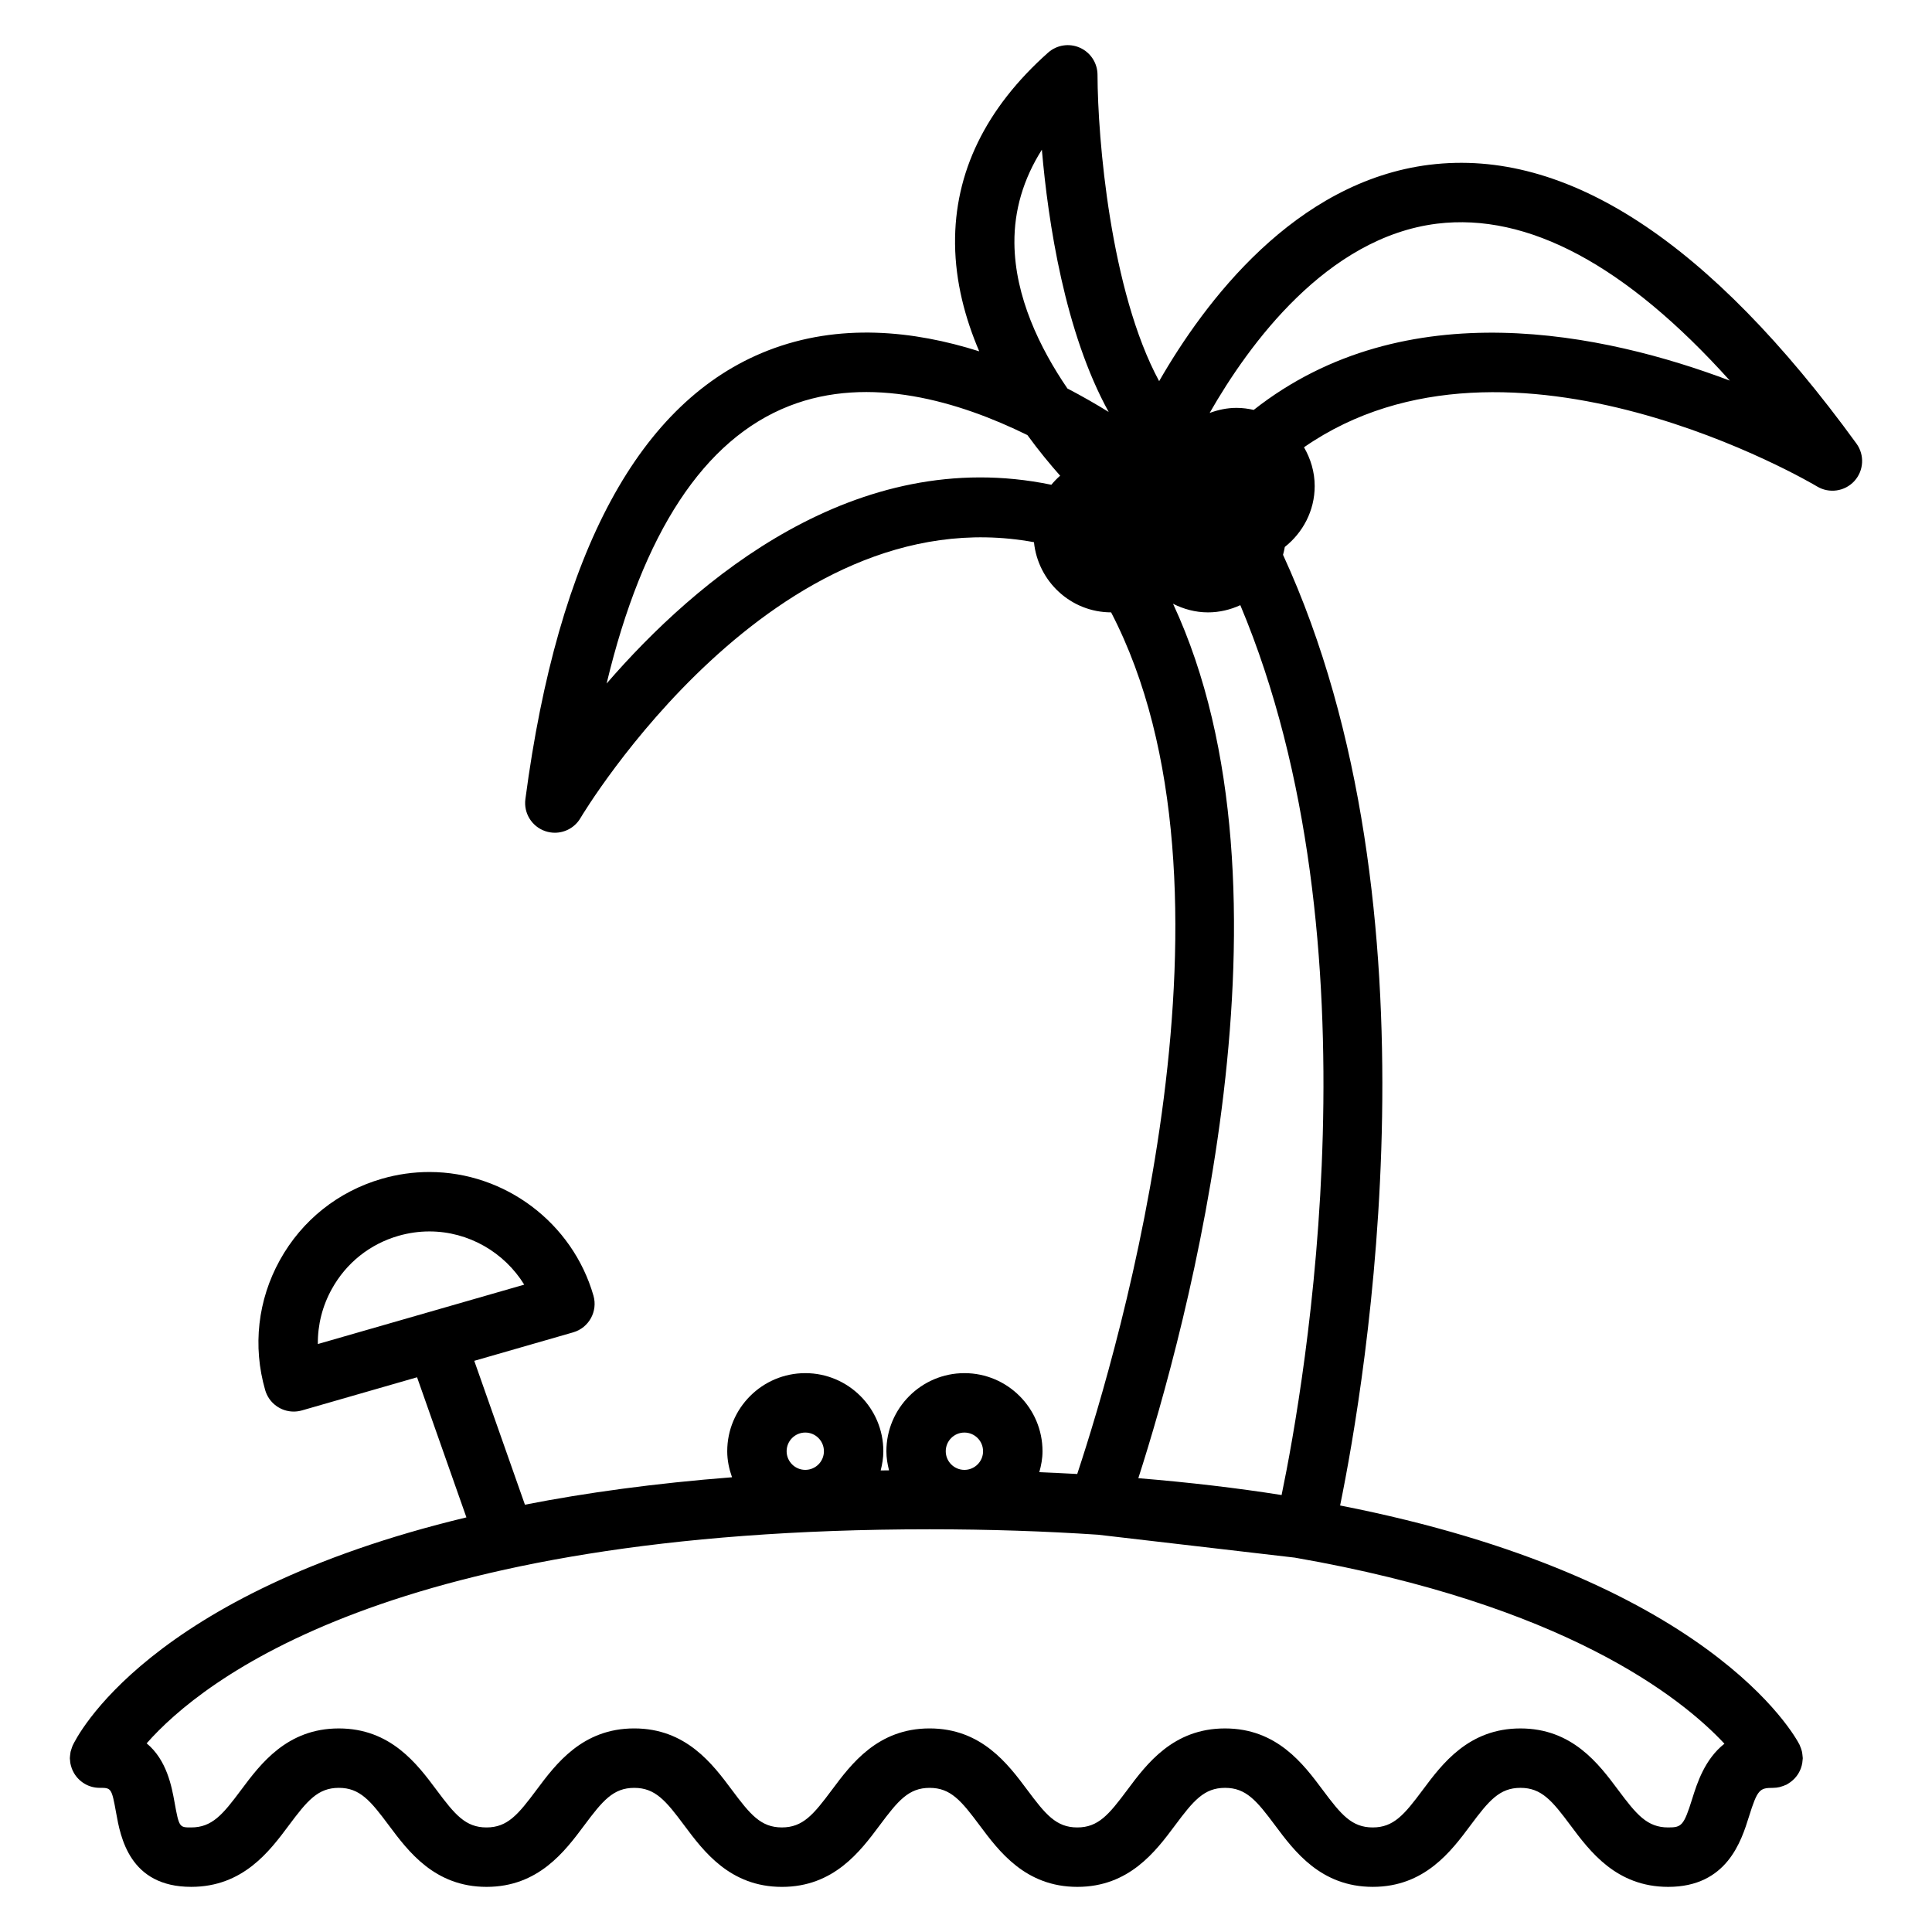 <?xml version="1.0" encoding="UTF-8"?>
<!-- The Best Svg Icon site in the world: iconSvg.co, Visit us! https://iconsvg.co -->
<svg fill="#000000" width="800px" height="800px" version="1.1" viewBox="144 144 512 512" xmlns="http://www.w3.org/2000/svg">
 <path d="m522.84 187.66c-35.746 4.473-59.637 36.414-71.656 57.352-12.93-23.906-16.285-64.297-16.332-81.199-0.012-3.098-1.836-5.898-4.66-7.164-2.824-1.266-6.137-0.754-8.445 1.309-16.551 14.73-24.844 31.789-24.648 50.699 0.105 10.078 2.66 19.684 6.406 28.449-17.34-5.496-37.109-7.594-56.039-0.199-33.945 13.266-55.555 53.258-64.234 118.87-0.492 3.715 1.707 7.258 5.246 8.477 0.84 0.289 1.707 0.43 2.555 0.43 2.734 0 5.352-1.426 6.797-3.894 0.547-0.934 51.293-85.773 120.18-73.105 1.066 10.402 9.766 18.578 20.445 18.598 37.879 72.883 2.352 194.11-8.98 228.34-3.297-0.184-6.648-0.34-10.051-0.477 0.5-1.777 0.852-3.609 0.852-5.551 0-11.414-9.285-20.699-20.688-20.699-11.402 0-20.688 9.289-20.688 20.699 0 1.758 0.289 3.434 0.703 5.062-0.734 0.012-1.484 0.016-2.215 0.027 0.414-1.637 0.707-3.32 0.707-5.09 0-11.414-9.285-20.699-20.684-20.699-11.41 0-20.688 9.289-20.688 20.699 0 2.43 0.5 4.727 1.27 6.894-20.555 1.605-38.762 4.113-54.883 7.269l-13.426-38.125 26.199-7.543c4.176-1.203 6.59-5.566 5.383-9.742-5.551-19.285-23.426-32.754-43.473-32.754-4.231 0-8.449 0.598-12.547 1.777-11.617 3.344-21.238 11.012-27.09 21.59-5.852 10.578-7.231 22.809-3.883 34.426 0.992 3.449 4.141 5.695 7.559 5.695 0.723 0 1.453-0.102 2.184-0.309l30.508-8.781 13.078 37.129c-84.629 20.328-103.36 58.328-104.37 60.512-0.02 0.043-0.027 0.082-0.043 0.121-0.109 0.242-0.172 0.5-0.258 0.75-0.082 0.246-0.172 0.488-0.23 0.738-0.047 0.215-0.059 0.438-0.09 0.656-0.035 0.301-0.082 0.586-0.09 0.887 0 0.047-0.016 0.094-0.016 0.137 0 0.219 0.047 0.43 0.066 0.652 0.02 0.234 0.027 0.473 0.074 0.703 0.062 0.355 0.164 0.703 0.273 1.039 0.043 0.117 0.066 0.234 0.109 0.352 0.152 0.41 0.348 0.805 0.562 1.18 0.027 0.043 0.043 0.082 0.066 0.117 1.383 2.289 3.867 3.828 6.727 3.828 3.082 0 3.203 0 4.394 6.644 1.145 6.359 3.516 19.598 19.879 19.598 13.734 0 20.758-9.414 25.883-16.289 4.879-6.539 7.684-9.949 13.258-9.949s8.387 3.41 13.262 9.957c5.129 6.871 12.145 16.285 25.879 16.285s20.758-9.414 25.883-16.289c4.879-6.539 7.684-9.949 13.258-9.949s8.387 3.41 13.262 9.957c5.129 6.871 12.145 16.285 25.879 16.285s20.75-9.414 25.879-16.285c4.879-6.543 7.688-9.957 13.262-9.957s8.383 3.41 13.258 9.949c5.129 6.875 12.145 16.289 25.887 16.289 13.73 0 20.75-9.41 25.879-16.285 4.879-6.543 7.688-9.957 13.266-9.957s8.387 3.41 13.262 9.949c5.129 6.875 12.145 16.289 25.883 16.289s20.758-9.414 25.883-16.289c4.879-6.539 7.688-9.949 13.262-9.949 5.578 0 8.391 3.41 13.266 9.957 5.129 6.875 12.145 16.285 25.883 16.285 15.574 0 19.363-12.129 21.406-18.645 2.242-7.168 2.824-7.594 6.375-7.594h0.004c0.012 0 0.02-0.004 0.031-0.004 0.578 0 1.141-0.074 1.676-0.195 0.152-0.035 0.301-0.102 0.453-0.137 0.41-0.117 0.809-0.258 1.195-0.441 0.074-0.035 0.152-0.047 0.227-0.082 0.137-0.074 0.258-0.172 0.387-0.25 0.23-0.137 0.457-0.277 0.672-0.438 0.215-0.152 0.414-0.324 0.609-0.5 0.18-0.164 0.348-0.332 0.52-0.508 0.18-0.199 0.348-0.402 0.508-0.613 0.141-0.195 0.285-0.387 0.41-0.598 0.133-0.219 0.258-0.445 0.367-0.676 0.109-0.227 0.211-0.457 0.301-0.691 0.094-0.242 0.164-0.488 0.23-0.738 0.062-0.234 0.117-0.477 0.156-0.723 0.047-0.285 0.066-0.562 0.09-0.844 0.004-0.148 0.043-0.285 0.043-0.43 0-0.09-0.027-0.168-0.027-0.258-0.012-0.289-0.047-0.57-0.09-0.859-0.035-0.242-0.066-0.484-0.121-0.715-0.059-0.246-0.141-0.488-0.227-0.73-0.094-0.262-0.184-0.52-0.301-0.766-0.043-0.082-0.062-0.172-0.105-0.258-1.172-2.293-23.992-44.23-121.74-63.379 6.727-32.875 27.98-158.13-15.129-251.94 0.188-0.688 0.355-1.371 0.473-2.082 4.785-3.793 7.918-9.59 7.918-16.152 0-3.754-1.082-7.223-2.832-10.262 54.562-37.871 135.08 9.836 135.96 10.379 3.207 1.93 7.332 1.348 9.875-1.41 2.531-2.762 2.769-6.922 0.57-9.949-38.91-53.562-76.922-78.391-113.14-73.887zm-165.43 335.98c2.731 0 4.938 2.227 4.938 4.953 0 2.731-2.215 4.938-4.938 4.938s-4.945-2.215-4.945-4.938c-0.004-2.727 2.219-4.953 4.945-4.953zm-125.47-38.047c3.816-6.902 10.086-11.906 17.664-14.086 2.684-0.77 5.438-1.164 8.191-1.164 10.375 0 19.848 5.531 25.133 14.102l-54.695 15.738c-0.055-5.051 1.191-10.055 3.707-14.59zm180.89-277.15c-0.082-8.707 2.363-16.992 7.277-24.77 1.66 19.25 6.094 48.461 17.707 69.5-3.273-2.019-6.941-4.137-10.941-6.223-7.332-10.762-13.914-24.32-14.043-38.508zm-108.07 116.7c9.605-40.02 25.816-64.715 48.383-73.551 21.324-8.359 45.164-1.133 63.133 7.711 2.977 4.09 5.934 7.668 8.676 10.766-0.844 0.734-1.617 1.531-2.332 2.398-51.957-10.766-94.246 25.375-117.86 52.676zm94.82 198.5c2.731 0 4.945 2.227 4.945 4.953 0 2.731-2.219 4.938-4.945 4.938-2.723 0-4.945-2.215-4.945-4.938-0.004-2.727 2.215-4.953 4.945-4.953zm201.42 82.453c-5.238 4.121-7.254 10.477-8.543 14.602-2.242 7.168-2.824 7.594-6.375 7.594-5.578 0-8.387-3.41-13.262-9.949-5.129-6.875-12.145-16.289-25.887-16.289-13.734 0-20.758 9.414-25.883 16.289-4.879 6.539-7.688 9.949-13.262 9.949s-8.387-3.41-13.262-9.949c-5.129-6.875-12.145-16.289-25.883-16.289-13.738 0-20.762 9.414-25.887 16.289-4.879 6.539-7.684 9.949-13.258 9.949-5.578 0-8.391-3.41-13.266-9.957-5.129-6.875-12.145-16.285-25.879-16.285s-20.758 9.414-25.883 16.289c-4.879 6.539-7.684 9.949-13.258 9.949-5.574 0-8.383-3.41-13.258-9.949-5.129-6.875-12.145-16.289-25.883-16.289-13.73 0-20.75 9.414-25.879 16.285-4.879 6.543-7.688 9.957-13.262 9.957-5.574 0-8.383-3.41-13.258-9.949-5.129-6.875-12.145-16.289-25.883-16.289-13.73 0-20.75 9.414-25.879 16.285-4.875 6.539-7.684 9.953-13.262 9.953-3.074 0-3.191 0-4.383-6.641-0.75-4.156-2.047-11.23-7.398-15.645 14.762-16.766 64.887-56.727 207.5-56.727 16 0 30.816 0.523 44.625 1.438l52.133 6.07c71.336 12.41 102.36 36.98 113.87 49.309zm-117.36-65.895c-11.66-1.848-24.34-3.344-37.969-4.465 12.621-39.316 44.598-155.68 9.199-231.73 2.797 1.41 5.91 2.281 9.254 2.281 3.066 0 5.957-0.715 8.574-1.914 37.547 89.379 17.074 206.27 10.941 235.82zm-7.394-287.57c-1.469-0.332-2.981-0.539-4.551-0.539-2.516 0-4.894 0.52-7.125 1.344 10.449-18.289 31.062-46.535 60.262-50.16 24.051-2.938 50.066 10.984 77.594 41.59-33.078-12.48-85.93-23.91-126.18 7.766z"/>
</svg>